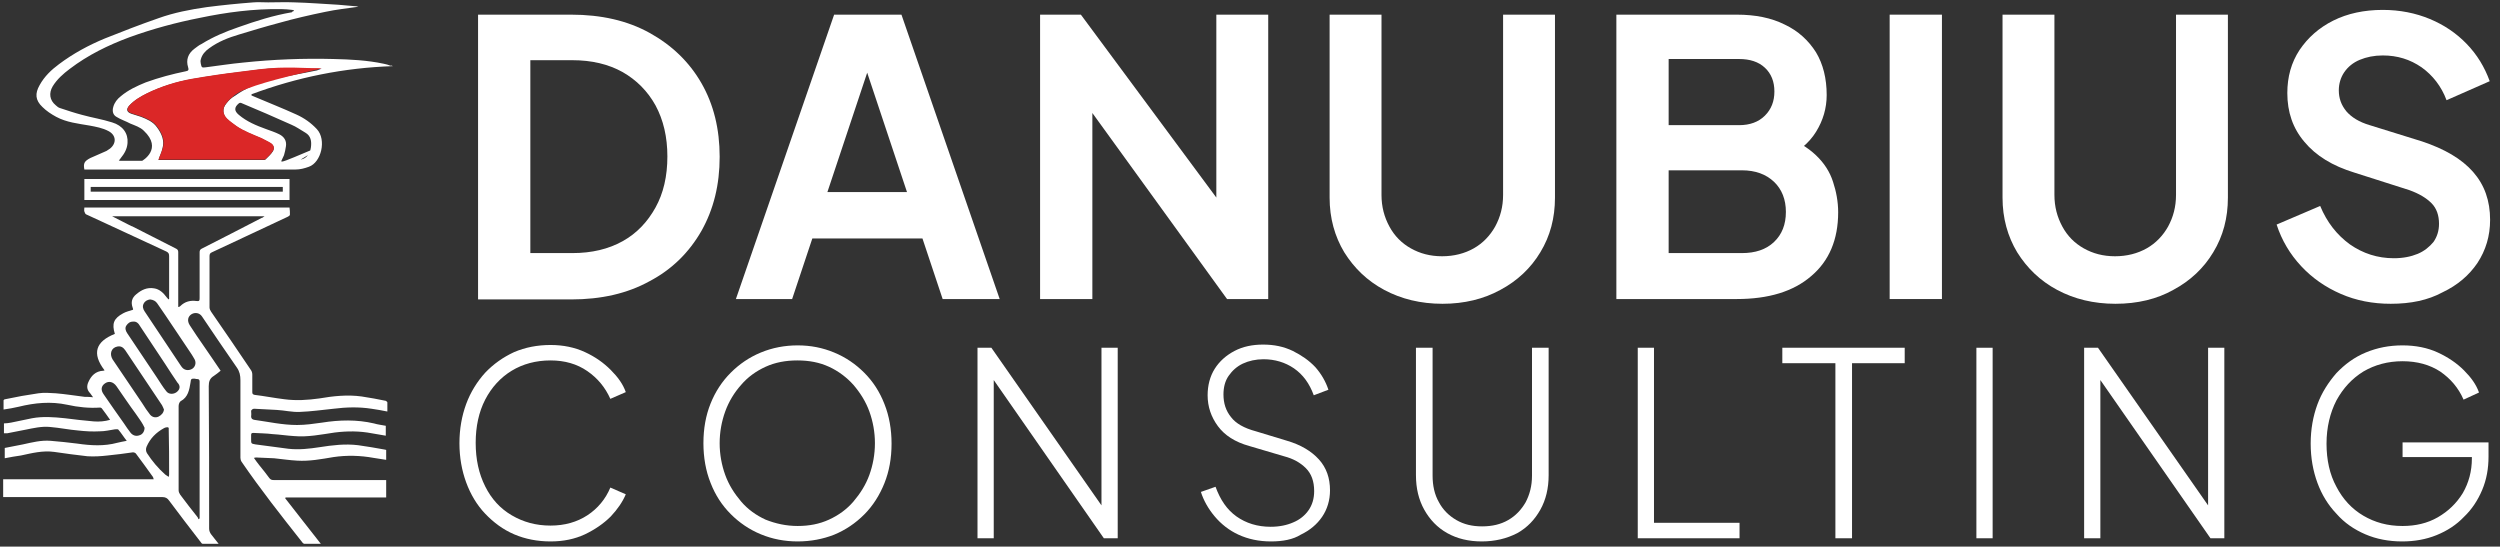 <?xml version="1.0" encoding="utf-8"?>
<!-- Generator: Adobe Illustrator 27.6.1, SVG Export Plug-In . SVG Version: 6.00 Build 0)  -->
<svg version="1.1" id="Layer_1" xmlns="http://www.w3.org/2000/svg" xmlns:xlink="http://www.w3.org/1999/xlink" x="0px" y="0px"
	 viewBox="0 0 631.2 138" style="enable-background:new 0 0 631.2 138;" xml:space="preserve">
<rect x="0" y="0" width="631.2" height="138" fill="#333333" stroke="none"/>
<style type="text/css">
	.st0{fill:#FFFFFF;}
	.st1{fill:#17498A;}
	.st2{fill:#DB2727;}
</style>
<g>
	<path class="st0" d="M64.2,103.2c1.9,0.1,3.8,0.2,5.7,0.3c1.9,0.1,3.9,0.6,5.8,0.5c2.8-0.1,5.6-0.5,8.5-0.8c3.2-0.4,6.4-0.5,9.6,0
		c1.3,0.2,2.6,0.4,4,0.7c0-0.8,0-1.5,0-2.3c0-0.1-0.2-0.3-0.4-0.4c-2-0.4-4-0.8-6.1-1.1c-3.6-0.5-7.2-0.1-10.7,0.5
		c-2.9,0.4-5.8,0.6-8.8,0.2c-2.5-0.3-5-0.8-7.5-1.1c-0.5-0.1-0.6-0.3-0.6-0.7c0-1.5,0-2.9,0-4.4c0-0.4-0.1-0.8-0.3-1.1
		c-3.3-4.9-6.7-9.9-10.1-14.8c-0.2-0.3-0.4-0.7-0.4-1.1c0-4.3,0-8.6,0-12.9c0-0.5,0.1-0.8,0.6-1c3.7-1.7,7.4-3.5,11.1-5.2
		c2.7-1.3,5.4-2.5,8.1-3.8c0.2-0.1,0.5-0.3,0.5-0.5c0-0.6,0-1.2-0.1-1.8H21.3c0,0.4-0.1,0.7,0,1c0.1,0.2,0.2,0.6,0.4,0.7
		c1.3,0.6,2.6,1.2,3.9,1.8c5.5,2.5,10.9,5.1,16.4,7.6c0.6,0.3,0.7,0.6,0.7,1.2c0,3.3,0,6.7,0,10v0.8c-0.1,0-0.1,0-0.2,0.1
		c-0.1-0.2-0.3-0.4-0.4-0.5c-0.8-1.1-1.8-2.1-3.2-2.3c-1.8-0.3-3.2,0.4-4.5,1.5c-1.1,0.9-1.4,2-0.9,3.4c0.1,0.2,0.1,0.4,0.1,0.5
		c-0.9,0.3-1.8,0.5-2.5,0.9c-2.4,1.3-2.9,2.6-2.1,5.2c-4.8,1.9-5.9,4.9-2.6,9.2c-0.2,0.1-0.2,0.1-0.3,0.1c-2,0.1-3.1,1.3-3.8,2.9
		c-0.4,0.9-0.4,1.8,0.3,2.6c0.3,0.3,0.5,0.7,0.9,1.2c-0.8-0.1-1.4-0.1-2.1-0.1c-2.4-0.3-4.9-0.7-7.3-0.9c-1.5-0.1-3-0.2-4.4,0
		c-2.8,0.4-5.6,0.9-8.4,1.5c-0.2,0-0.4,0.2-0.4,0.3c0,0.7,0,1.5,0,2.3c1.3-0.2,2.6-0.4,3.8-0.7c4.1-1,8.1-1.4,12.3-0.5
		c2.7,0.6,5.5,0.9,8.3,0.7c0.1,0,0.3,0.1,0.4,0.2c0.7,0.9,1.4,1.9,2.1,2.9c-1.4,0.4-2.7,0.5-4.1,0.4c-2.4-0.2-4.9-0.5-7.3-0.8
		c-2.8-0.3-5.6-0.5-8.3,0c-1.8,0.4-3.5,0.7-5.3,1.1c-0.6,0.1-1.2,0.2-1.8,0.2v2.5c0.3,0,0.5,0,0.8,0c1.5-0.3,3-0.6,4.6-0.9
		c2-0.4,4.1-0.9,6.2-0.7c2.4,0.2,4.8,0.7,7.2,0.9c1.8,0.2,3.6,0.3,5.4,0.2c1.3,0,2.5-0.3,3.8-0.5c0.3,0,0.8-0.1,0.9,0.1
		c0.7,0.8,1.3,1.8,2.1,2.8c-0.9,0.2-1.7,0.3-2.4,0.5c-3.3,0.9-6.7,0.7-10.1,0.2c-2.2-0.3-4.5-0.5-6.7-0.7c-2.4-0.2-4.7,0.4-7,0.9
		c-1.5,0.3-3,0.6-4.6,0.9v2.6c1.4-0.3,2.8-0.5,4.1-0.7c2.8-0.6,5.5-1.3,8.4-0.9c2.8,0.4,5.6,0.8,8.4,1.1c1.7,0.1,3.4,0,5.1-0.2
		c2.1-0.2,4.3-0.5,6.4-0.8c0.2,0,0.5,0.1,0.7,0.3c1.4,1.9,2.9,3.9,4.3,5.9c0.1,0.1,0.1,0.3,0.2,0.6H0.8v4.5h1c13.1,0,26.1,0,39.2,0
		c0.8,0,1.3,0.3,1.7,0.9c2.6,3.5,5.3,7,8,10.5c0.1,0.2,0.3,0.4,0.5,0.4c1.3,0,2.6,0,4,0c-0.7-0.9-1.3-1.6-1.9-2.4
		c-0.3-0.4-0.5-0.9-0.5-1.4c0-12,0-24-0.1-36c0-1.2,0.3-2,1.3-2.6c0.6-0.4,1.1-0.8,1.7-1.3c-1.4-2-2.8-4.2-4.3-6.3
		c-1.2-1.7-2.4-3.5-3.5-5.2c-0.7-1.1-0.5-2.2,0.5-2.8c0.9-0.5,2-0.3,2.6,0.6c2.9,4.3,5.8,8.6,8.8,12.9c0.7,1,0.9,2,0.9,3.2
		c0,6.5,0,13.1,0,19.6c0,0.3,0.1,0.7,0.3,1c4.8,7,10,13.6,15.3,20.3c0.1,0.2,0.4,0.4,0.5,0.4c1.4,0,2.7,0,4.2,0
		c-3.1-3.9-6-7.7-9-11.5c0-0.1,0.1-0.1,0.1-0.2h25.4v-4.4h-0.8c-9.2,0-18.4,0-27.6,0c-0.5,0-0.8-0.1-1.1-0.5
		c-0.8-1.1-1.6-2.1-2.5-3.2c-0.5-0.6-0.9-1.2-1.4-1.9c0.2,0,0.4-0.1,0.5-0.1c1.5,0.1,3,0.1,4.6,0.2c2,0.2,3.9,0.5,5.8,0.6
		c3.1,0.2,6.2-0.4,9.2-0.9c3.4-0.5,6.8-0.4,10.1,0.2c1.1,0.2,2.1,0.3,3.2,0.5v-2.5c-0.1,0-0.2-0.1-0.4-0.1c-2.2-0.4-4.5-0.8-6.7-1.1
		c-3.3-0.4-6.5,0-9.7,0.5c-2.6,0.4-5.2,0.7-7.9,0.4c-2.8-0.4-5.5-0.7-8.3-1.1c-1.1-0.2-1.1-0.2-1.1-1.3c0-0.3,0-0.6,0-1
		c0-0.5,0.1-0.6,0.6-0.6c1.6,0.1,3.2,0.1,4.8,0.3c1.8,0.1,3.7,0.4,5.5,0.5c3.4,0.3,6.8-0.4,10.2-0.9c3.2-0.4,6.3-0.4,9.4,0.2
		c1.2,0.2,2.3,0.4,3.5,0.6v-2.5c-1-0.2-2-0.3-3-0.6c-4.3-1-8.7-0.9-13.1-0.2c-2.1,0.3-4.2,0.6-6.3,0.6c-3.7,0-7.2-0.8-10.8-1.3
		c-0.5-0.1-0.8-0.3-0.8-0.9c0.1-0.5,0-0.9,0-1.4C63.6,103.4,63.8,103.2,64.2,103.2z M29.6,87.5c0.9-0.2,1.5,0.2,2,0.9
		c3.1,4.6,6.2,9.3,9.3,13.9c0.2,0.3,0.3,0.7,0.5,1.1c-0.1,0.8-0.6,1.4-1.4,1.8c-0.7,0.3-1.5,0.2-2.1-0.5c-0.7-0.9-1.4-1.9-2-2.9
		c-2.5-3.7-5-7.4-7.5-11.1C27.6,89.3,28.1,87.8,29.6,87.5z M35.2,109.9c-0.8,0.3-1.6,0.1-2.2-0.6c-0.6-0.8-1.2-1.6-1.7-2.4
		c-1.7-2.4-3.4-4.8-5.1-7.3c-0.8-1.1-0.7-2.1,0.3-2.8c1-0.7,2.1-0.4,2.9,0.7c1.6,2.3,3.2,4.7,4.9,7c0.6,0.9,1.3,1.8,1.8,2.7
		c0.2,0.3,0.3,0.7,0.4,0.8C36.5,108.9,36,109.7,35.2,109.9z M42.7,119.7c0,0.2,0,0.4-0.1,0.7c-0.4-0.3-0.7-0.4-0.9-0.6
		c-1.8-1.6-3.3-3.4-4.6-5.4c-0.3-0.5-0.3-1.1-0.1-1.6c0.9-2.1,2.4-3.6,4.4-4.7c0.2-0.1,0.4-0.2,0.6-0.2c0.4-0.1,0.7,0,0.6,0.5
		C42.7,112.2,42.7,115.9,42.7,119.7z M44.6,99c-0.8,0.6-2,0.6-2.6-0.2c-0.9-1.1-1.6-2.3-2.4-3.5c-2.5-3.7-5-7.5-7.5-11.2
		c-0.4-0.6-0.6-1.3-0.2-1.9c0.4-0.6,0.9-1,1.7-1c0.9-0.1,1.4,0.5,1.8,1.2c2.1,3.2,4.2,6.3,6.3,9.5c1,1.6,2.1,3.2,3.1,4.7
		C45.6,97.4,45.5,98.3,44.6,99z M49.8,95.7c0.4,0,0.6,0.2,0.6,0.6c0,0.2,0,0.4,0,0.6c0,11.2,0,22.4,0,33.5c0,0.2,0,0.4,0,0.5
		c-0.1,0.1-0.2,0.1-0.3,0.2c-0.1-0.2-0.1-0.4-0.2-0.5c-1.5-1.9-3-3.8-4.4-5.7c-0.2-0.3-0.4-0.7-0.4-1.1c0-7.1,0-14.2,0-21.3
		c0-0.4,0.2-1,0.5-1.2c1.9-1,2.2-2.9,2.5-4.7c0.1-1,0.2-1,1.1-1C49.4,95.7,49.6,95.7,49.8,95.7z M48,88.9c0.3,0.5,0.7,1,1,1.6
		c0.6,0.9,0.4,1.9-0.3,2.5c-0.8,0.6-1.9,0.6-2.6-0.1c-0.2-0.2-0.4-0.5-0.6-0.8c-3-4.5-6-9-9-13.5c-0.4-0.6-0.6-1.3-0.2-2
		c0.4-0.7,1-0.9,1.6-1c0.8,0.1,1.4,0.4,1.8,1C42.5,80.6,45.2,84.8,48,88.9z M50.9,62.8c-0.4,0.2-0.5,0.5-0.5,0.9c0,3.9,0,7.8,0,11.6
		c0,0.6-0.1,0.8-0.8,0.7c-1.5-0.2-2.9,0.1-4.1,1.3c-0.1,0.1-0.2,0.1-0.3,0.2c0,0-0.1,0-0.2,0c0-0.2,0-0.4,0-0.6c0-4.4,0-8.8,0-13.2
		c0-0.4-0.1-0.7-0.5-0.9c-3.7-1.9-7.5-3.8-11.2-5.7l-0.1,0l-4.9-2.5h38.5L66.2,55l-0.1,0C61.1,57.6,56,60.2,50.9,62.8z"/>
	<path class="st0" d="M99.2,16.7c-12.3,0.4-24.2,2.8-35.7,7.1c0,0.1,0,0.2,0,0.3c0.2,0.1,0.5,0.2,0.7,0.3c3.5,1.5,7.1,2.9,10.6,4.5
		c2,0.9,3.7,2.1,5.2,3.7c2.5,2.7,1.1,8.4-2,9.5c-1.1,0.4-2.2,0.7-3.4,0.7c-17.6,0-35.1,0-52.7,0c-0.2,0-0.4,0-0.6,0
		c-0.3-1.6,0-2.1,1.5-2.9c1.4-0.6,2.7-1.2,4.1-1.8c0.3-0.2,0.6-0.4,0.9-0.6c1.7-1.4,1.5-3.4-0.4-4.4c-1.5-0.8-3.2-1.1-4.8-1.4
		c-2.9-0.5-5.8-0.8-8.4-2.2c-1.3-0.7-2.5-1.5-3.5-2.5c-1.8-1.7-1.9-3.4-0.7-5.5c1.2-2.2,3-3.9,4.9-5.3c3.6-2.7,7.5-4.8,11.6-6.5
		C31,7.9,35.4,6.2,40,4.6c3.9-1.4,8-2.2,12.2-2.8C56.1,1.3,60,0.9,64,0.6c1.2-0.1,2.4,0,3.7,0c2.2,0,4.4-0.1,6.7,0
		c3.7,0.1,7.3,0.4,11,0.6c1.5,0.1,3.1,0.3,4.6,0.4c0.2,0,0.3,0.1,0.5,0.1c-2.8,0.4-5.6,0.7-8.4,1.3c-3.9,0.8-7.8,1.7-11.7,2.8
		c-3.4,0.9-6.7,1.9-10,2.9c-2.7,0.8-5.3,1.8-7.6,3.5c-1,0.7-1.8,1.6-2.1,2.8c-0.1,0.3-0.1,0.7,0,1.1c0.2,1,0.3,1,1.2,0.9
		c3.2-0.4,6.3-0.9,9.5-1.2c7.6-0.8,15.2-1.1,22.8-0.9c4.2,0.1,8.5,0.3,12.7,1.2c0.6,0.1,1.2,0.3,1.7,0.5
		C98.8,16.5,99,16.6,99.2,16.7z M74.2,2.8c0-0.1,0-0.1,0-0.2c-0.1,0-0.3-0.1-0.4-0.1c-0.9-0.1-1.9-0.2-2.8-0.2
		C64,2.2,57.2,3.1,50.5,4.5c-6.1,1.2-12,2.8-17.8,4.9c-5.4,2-10.5,4.5-15.1,8c-1.6,1.2-3.2,2.6-4.3,4.4c-1,1.7-0.8,3.5,0.8,4.8
		c0.3,0.3,0.7,0.6,1.1,0.7c1.8,0.6,3.6,1.2,5.5,1.7c2.5,0.7,5.1,1.1,7.6,1.9c2.7,0.8,4.1,2.8,3.9,5.2c-0.1,1.5-0.8,2.7-1.7,3.8
		c-0.1,0.2-0.3,0.4-0.5,0.6c0.2,0.1,0.3,0.1,0.4,0.1c1.8,0,5.5,0,5.5,0s5.3-3,0.4-7.6c-0.9-0.9-2.2-1.3-3.4-1.8
		c-1.1-0.6-2.4-1-3.5-1.7c-0.9-0.5-1.1-1.5-0.8-2.5c0.3-1.1,1-2,1.9-2.7c1.9-1.6,4.1-2.6,6.3-3.5c3.3-1.2,6.7-2.1,10.1-2.8
		c0.7-0.1,0.8-0.4,0.6-1c-0.6-1.9,0-3.5,1.6-4.7c0.6-0.4,1.1-0.9,1.8-1.2c2.9-1.8,6-3.1,9.2-4.2c4.5-1.6,8.9-3,13.6-3.8
		C73.8,2.9,74,2.8,74.2,2.8z M40,40.4c0.1,0,0.3,0,0.4,0c8.7,0,17.3,0,26,0c0.2,0,0.5,0,0.6-0.1c0.7-0.7,1.4-1.3,1.9-2.1
		c0.5-0.8,0.2-1.6-0.7-2.1c-0.7-0.4-1.5-0.8-2.3-1.2c-2.1-0.9-4.3-1.7-6.2-3c-0.8-0.6-1.7-1.2-2.4-1.9c-1.1-1.1-1.2-2.6-0.2-3.8
		c0.6-0.8,1.3-1.5,2.2-2c2.8-2,5.9-3.3,9.2-4.1c3.8-0.9,7.6-1.5,11.4-2.3c0.2,0,0.5-0.2,0.8-0.3c-0.3-0.1-0.3-0.1-0.4-0.1
		c-3.4-0.1-6.7-0.3-10.1-0.2c-3.2,0.1-6.5,0.6-9.7,1c-4.1,0.5-8.2,1.1-12.2,1.8c-3.9,0.7-7.7,1.9-11.2,3.6c-1.6,0.8-3.2,1.7-4.5,3.1
		c-0.8,0.9-0.6,1.6,0.5,2c0.8,0.3,1.7,0.5,2.5,0.8c1.5,0.6,3,1.2,4,2.6c1.2,1.6,2,3.4,1.4,5.4C40.8,38.5,40.3,39.4,40,40.4z
		 M71,40.7c0.1,0.1,0.2,0.1,0.2,0.1c1.6-0.1,16.5-7.5,4.7-0.5c1.6-0.3,2.4-1.6,2.6-3.1c0.2-1.5,0-2.9-1.4-3.7
		c-1.2-0.7-2.3-1.5-3.5-2c-4.2-1.9-8.4-3.7-12.7-5.5c-0.2-0.1-0.5,0-0.6,0.1c-1.2,1-1.2,1.9,0,2.9c2,1.7,4.4,2.7,6.9,3.6
		c1.1,0.4,2.3,0.8,3.3,1.3c1.2,0.6,1.9,1.6,1.7,3c-0.1,0.8-0.3,1.6-0.5,2.3C71.5,39.7,71.2,40.2,71,40.7z"/>
	<path class="st0" d="M21.3,45.2v5.3h51.8v-5.3H21.3z M71.4,47.8v0.6H22.9v-0.6c0,0,0-0.1,0-0.1v-0.5h48.5v0.3
		C71.4,47.6,71.4,47.7,71.4,47.8z"/>
	<path class="st1" d="M60.6,23.2c-0.4,0.3-0.9,0.6-1.3,0.9c-0.2,0.1-0.3,0.2-0.5,0.4C59.1,24.1,59.7,23.7,60.6,23.2z"/>
	<path class="st1" d="M80.2,17.7c-0.1,0-0.1,0-0.2,0c0,0,0,0,0,0c0,0,0,0-0.1,0c-0.3,0.1-0.5,0.1-0.8,0.1
		C79.5,17.8,79.9,17.7,80.2,17.7z"/>
	<path class="st1" d="M81.2,17.3c-0.5,0.3-1.1,0.4-1.2,0.4c0.2,0,0.3-0.1,0.5-0.2l0.2-0.1L81.2,17.3z"/>
	<path class="st2" d="M80.7,17.4l0.5-0.2h-0.3l-0.8,0h0c0,0,0,0,0,0c-0.5,0-1,0-1.5,0c-2.8-0.1-5.5-0.2-8.3-0.1
		c-3.2,0.1-6.5,0.6-9.7,1c-4.1,0.5-8.2,1.1-12.2,1.8c-3.9,0.7-7.7,1.9-11.2,3.6c-1.6,0.8-3.2,1.7-4.5,3.1c-0.8,0.9-0.6,1.6,0.5,2
		c0.8,0.3,1.7,0.5,2.5,0.8c1.5,0.6,3,1.2,4,2.6c1.2,1.6,2,3.4,1.4,5.4c-0.3,1-0.7,1.9-1.1,2.9c0.1,0,0.3,0,0.4,0c8.7,0,17.3,0,26,0
		c0.2,0,0.5,0,0.6-0.1c0.7-0.7,1.4-1.3,1.9-2.1c0.5-0.8,0.2-1.6-0.7-2.1c-0.7-0.4-1.5-0.8-2.3-1.2c-2.1-0.9-4.3-1.7-6.2-3
		c-0.8-0.6-1.7-1.2-2.4-1.9c-1.1-1.1-1.2-2.6-0.2-3.8c0.5-0.6,1-1.2,1.6-1.6c0,0,0,0,0,0c0.3-0.4,1-0.8,1.8-1.3c0,0,0,0,0,0
		c4.2-2.1,13.8-4.3,18.5-5.4c0.4-0.1,0.7-0.2,1-0.2c0.1,0,0.2-0.1,0.4-0.1L80.7,17.4z"/>
</g>
<g>
	<g>
		<path class="st0" d="M120.7,75.5V3.7h23.5c7.6,0,14.2,1.5,19.8,4.6c5.6,3.1,10,7.3,13.1,12.7c3.1,5.4,4.6,11.6,4.6,18.6
			c0,7-1.5,13.2-4.6,18.7c-3.1,5.4-7.4,9.7-13.1,12.7c-5.6,3.1-12.2,4.6-19.8,4.6H120.7z M133.9,63.9h10.6c4.9,0,9.1-1,12.7-3
			c3.6-2,6.3-4.9,8.3-8.5c2-3.6,3-7.9,3-12.9c0-4.9-1-9.2-3-12.9c-2-3.6-4.8-6.4-8.3-8.4c-3.6-2-7.8-3-12.7-3h-10.6V63.9z"/>
		<path class="st0" d="M185.8,75.5l24.8-71.8h17l24.8,71.8H238l-5.1-15.3h-27.8L200,75.5H185.8z M208.9,48.5h20.1l-11.9-35.7h3.7
			L208.9,48.5z"/>
		<path class="st0" d="M262.6,75.5V3.7h10.3l39.4,53.2l-5.2,1.1V3.7h13.1v71.8h-10.4L271,21.9l4.8-1.1v54.7H262.6z"/>
		<path class="st0" d="M364.2,76.7c-5.5,0-10.4-1.2-14.7-3.5c-4.3-2.3-7.6-5.5-10.1-9.5c-2.4-4-3.7-8.6-3.7-13.8V3.7h13.1v45.5
			c0,3,0.7,5.6,2,8c1.3,2.4,3.1,4.2,5.4,5.5c2.3,1.3,4.9,2,7.9,2c3,0,5.7-0.7,8-2c2.3-1.3,4.1-3.2,5.4-5.5c1.3-2.4,2-5,2-8V3.7h13.1
			v46.2c0,5.1-1.2,9.7-3.7,13.8c-2.4,4-5.8,7.2-10.1,9.5C374.6,75.5,369.7,76.7,364.2,76.7z"/>
		<path class="st0" d="M408.1,75.5V3.7h30.4c4.7,0,8.7,0.8,12.1,2.5c3.4,1.6,6,4,7.9,7c1.8,3,2.7,6.6,2.7,10.8
			c0,3.3-0.9,6.4-2.7,9.3c-1.8,2.9-4.6,5.2-8.4,7v-6.1c3.5,1.3,6.3,3,8.4,5c2.1,2,3.5,4.2,4.3,6.7c0.8,2.4,1.3,5,1.3,7.7
			c0,6.9-2.3,12.3-6.8,16.1c-4.5,3.9-10.8,5.8-18.8,5.8H408.1z M421.3,31.6h17.8c2.7,0,4.9-0.8,6.5-2.4c1.6-1.6,2.4-3.6,2.4-6.1
			c0-2.5-0.8-4.5-2.4-6c-1.6-1.5-3.8-2.2-6.5-2.2h-17.8V31.6z M421.3,63.9h18.5c3.4,0,6.1-0.9,8.1-2.8c2-1.9,3-4.4,3-7.6
			c0-3.1-1-5.7-3-7.6s-4.7-2.9-8.1-2.9h-18.5V63.9z"/>
		<path class="st0" d="M477.1,75.5V3.7h13.2v71.8H477.1z"/>
		<path class="st0" d="M534.1,76.7c-5.5,0-10.4-1.2-14.7-3.5c-4.3-2.3-7.6-5.5-10.1-9.5c-2.4-4-3.7-8.6-3.7-13.8V3.7h13.1v45.5
			c0,3,0.7,5.6,2,8c1.3,2.4,3.1,4.2,5.4,5.5c2.3,1.3,4.9,2,7.9,2c3,0,5.7-0.7,8-2c2.3-1.3,4.1-3.2,5.4-5.5c1.3-2.4,2-5,2-8V3.7h13.1
			v46.2c0,5.1-1.2,9.7-3.7,13.8c-2.4,4-5.8,7.2-10.1,9.5C544.6,75.5,539.7,76.7,534.1,76.7z"/>
		<path class="st0" d="M603.6,76.7c-4.5,0-8.7-0.8-12.6-2.5c-3.9-1.7-7.2-4-10-7c-2.8-3-4.9-6.5-6.2-10.5l11-4.7
			c1.7,4.1,4.2,7.3,7.5,9.7c3.3,2.3,7,3.5,11.1,3.5c2.3,0,4.3-0.4,6-1.1c1.7-0.7,3-1.8,4-3c0.9-1.3,1.4-2.8,1.4-4.6
			c0-2.1-0.6-3.9-1.9-5.2c-1.3-1.3-3.1-2.4-5.6-3.3l-13.8-4.4c-5.6-1.7-9.8-4.3-12.7-7.8c-2.9-3.4-4.3-7.5-4.3-12.3
			c0-4.1,1-7.7,3.1-10.9c2.1-3.1,4.9-5.6,8.5-7.4c3.6-1.8,7.8-2.7,12.5-2.7c4.3,0,8.3,0.8,11.9,2.3c3.6,1.5,6.7,3.6,9.3,6.3
			c2.6,2.7,4.5,5.8,5.8,9.4l-10.9,4.8c-1.3-3.5-3.5-6.3-6.3-8.3c-2.9-2-6.1-3-9.8-3c-2.2,0-4.1,0.4-5.8,1.1c-1.7,0.7-3,1.8-3.9,3.1
			c-0.9,1.3-1.4,2.9-1.4,4.6c0,2,0.6,3.7,1.9,5.3c1.3,1.5,3.2,2.7,5.9,3.5l13.2,4.1c5.7,1.9,10,4.4,12.9,7.7
			c2.9,3.3,4.3,7.3,4.3,12.1c0,4.1-1.1,7.7-3.2,10.9c-2.1,3.1-5,5.6-8.8,7.4C613,75.8,608.7,76.7,603.6,76.7z"/>
	</g>
</g>
<g>
	<g>
		<path class="st0" d="M139,136.7c-3.3,0-6.4-0.6-9.2-1.8c-2.8-1.2-5.2-3-7.3-5.2c-2.1-2.2-3.7-4.9-4.8-7.9c-1.1-3-1.7-6.3-1.7-9.9
			c0-3.6,0.6-6.9,1.7-9.9c1.1-3,2.8-5.7,4.8-7.9c2.1-2.2,4.5-3.9,7.3-5.2c2.8-1.2,5.9-1.8,9.2-1.8c3.2,0,6.1,0.6,8.7,1.8
			c2.6,1.2,4.7,2.7,6.5,4.5c1.8,1.8,3.1,3.6,3.8,5.6l-3.9,1.7c-1.3-2.9-3.2-5.2-5.8-7S142.6,91,139,91c-3.7,0-7,0.9-9.8,2.6
			s-5.1,4.2-6.7,7.3c-1.6,3.1-2.4,6.8-2.4,10.9c0,4.2,0.8,7.8,2.4,11s3.8,5.6,6.7,7.3s6.1,2.6,9.8,2.6c3.6,0,6.7-0.9,9.3-2.6
			s4.6-4.1,5.8-7l3.9,1.7c-0.8,1.9-2.1,3.8-3.8,5.6c-1.8,1.8-4,3.3-6.5,4.5C145.1,136.1,142.3,136.7,139,136.7z"/>
		<path class="st0" d="M201.4,136.7c-3.3,0-6.4-0.6-9.3-1.8c-2.9-1.2-5.4-2.9-7.6-5.1c-2.2-2.2-3.9-4.8-5.1-7.9
			c-1.2-3-1.8-6.4-1.8-10c0-3.7,0.6-7,1.8-10c1.2-3,2.9-5.6,5.1-7.8c2.2-2.2,4.7-3.9,7.6-5.1c2.9-1.2,6-1.8,9.3-1.8
			c3.3,0,6.3,0.6,9.2,1.8c2.9,1.2,5.4,2.9,7.6,5.1c2.2,2.2,3.9,4.8,5.1,7.9c1.2,3,1.8,6.4,1.8,10c0,3.7-0.6,7-1.8,10
			c-1.2,3-2.9,5.7-5.1,7.9c-2.2,2.2-4.7,3.9-7.6,5.1C207.8,136.1,204.7,136.7,201.4,136.7z M201.4,132.8c2.9,0,5.5-0.5,7.9-1.6
			c2.4-1.1,4.5-2.6,6.2-4.6s3.1-4.2,4-6.7c0.9-2.5,1.4-5.2,1.4-8c0-2.8-0.5-5.5-1.4-8c-0.9-2.5-2.3-4.7-4-6.7
			c-1.7-1.9-3.8-3.5-6.2-4.6c-2.4-1.1-5-1.6-8-1.6c-2.9,0-5.6,0.5-8,1.6c-2.4,1.1-4.5,2.6-6.2,4.6c-1.7,1.9-3.1,4.2-4,6.7
			c-0.9,2.5-1.4,5.2-1.4,8c0,2.8,0.5,5.5,1.4,8c0.9,2.5,2.3,4.7,4,6.7s3.8,3.5,6.2,4.6C195.8,132.2,198.5,132.8,201.4,132.8z"/>
		<path class="st0" d="M246.8,135.9V87.8h3.5l29.2,41.8h-1.4V87.8h4.1v48.1h-3.5l-29.3-42.1h1.5v42.1H246.8z"/>
		<path class="st0" d="M320.9,136.7c-3.1,0-5.8-0.6-8.2-1.7c-2.4-1.1-4.4-2.7-6-4.6c-1.6-1.9-2.8-4-3.5-6.2l3.7-1.3
			c1.2,3.3,2.9,5.8,5.3,7.5c2.4,1.7,5.3,2.6,8.6,2.6c2.2,0,4.1-0.4,5.7-1.1c1.7-0.7,3-1.8,3.9-3.1c0.9-1.3,1.4-2.9,1.4-4.8
			c0-2.5-0.7-4.4-2.1-5.8s-3.2-2.4-5.5-3l-8.8-2.6c-3.6-1-6.2-2.7-7.9-5c-1.7-2.3-2.6-4.9-2.6-7.8c0-2.5,0.6-4.8,1.8-6.7
			c1.2-1.9,2.9-3.4,5-4.5c2.1-1.1,4.5-1.6,7.2-1.6c2.8,0,5.2,0.5,7.5,1.6c2.2,1.1,4.1,2.4,5.7,4.1c1.5,1.7,2.6,3.6,3.3,5.7l-3.7,1.4
			c-1.1-3-2.7-5.2-5-6.8c-2.2-1.5-4.8-2.3-7.7-2.3c-1.9,0-3.7,0.4-5.2,1.1c-1.5,0.7-2.7,1.8-3.6,3.1s-1.3,2.9-1.3,4.7
			c0,2.2,0.6,4.1,1.9,5.7c1.2,1.6,3.3,2.8,6.3,3.6l7.9,2.4c3.4,1,6.1,2.6,8,4.7c1.9,2.1,2.8,4.7,2.8,7.8c0,2.5-0.7,4.8-2,6.7
			c-1.3,1.9-3.1,3.4-5.4,4.5C326.5,136.2,323.9,136.7,320.9,136.7z"/>
		<path class="st0" d="M374.1,136.7c-3.3,0-6.2-0.7-8.7-2.1c-2.5-1.4-4.4-3.4-5.8-5.9c-1.4-2.5-2.1-5.4-2.1-8.7V87.8h4.2v32.3
			c0,2.5,0.5,4.8,1.6,6.7c1,1.9,2.5,3.4,4.4,4.5c1.9,1.1,4,1.6,6.5,1.6c2.5,0,4.7-0.5,6.6-1.6c1.9-1.1,3.3-2.6,4.4-4.5
			c1-1.9,1.6-4.1,1.6-6.7V87.8h4.2V120c0,3.3-0.7,6.2-2.1,8.7c-1.4,2.5-3.3,4.5-5.8,5.9C380.4,136,377.4,136.7,374.1,136.7z"/>
		<path class="st0" d="M413.5,135.9V87.8h4.1v44.2h21.6v3.9H413.5z"/>
		<path class="st0" d="M463.4,135.9V91.7H450v-3.9h30.9v3.9h-13.3v44.2H463.4z"/>
		<path class="st0" d="M499,135.9V87.8h4.1v48.1H499z"/>
		<path class="st0" d="M526.2,135.9V87.8h3.5l29.2,41.8h-1.4V87.8h4.1v48.1h-3.5l-29.3-42.1h1.5v42.1H526.2z"/>
		<path class="st0" d="M606.5,136.7c-3.4,0-6.5-0.6-9.3-1.8c-2.8-1.2-5.3-2.9-7.3-5.2c-2.1-2.2-3.7-4.8-4.8-7.8
			c-1.1-3-1.7-6.3-1.7-9.9s0.6-6.9,1.7-9.9c1.1-3,2.8-5.6,4.8-7.9c2.1-2.2,4.5-4,7.4-5.2s5.9-1.8,9.3-1.8c3.3,0,6.3,0.6,8.9,1.8
			c2.6,1.2,4.8,2.7,6.6,4.5c1.8,1.8,3.1,3.6,3.8,5.6l-3.9,1.8c-1.3-3-3.3-5.3-5.9-7.1c-2.6-1.7-5.8-2.6-9.5-2.6
			c-3.7,0-7,0.9-9.9,2.6c-2.9,1.8-5.1,4.2-6.8,7.3c-1.6,3.1-2.5,6.8-2.5,10.9c0,4.1,0.8,7.8,2.5,10.9c1.6,3.1,3.9,5.6,6.8,7.3
			c2.9,1.7,6.1,2.6,9.9,2.6c3.3,0,6.3-0.7,8.9-2.2s4.7-3.5,6.3-6.1c1.5-2.6,2.3-5.5,2.3-8.8v-2.3l1.9,2h-19.4v-3.7h21.7v3.6
			c0,3-0.5,5.8-1.6,8.4c-1.1,2.6-2.6,4.9-4.6,6.8c-1.9,2-4.2,3.5-6.9,4.6C612.5,136.2,609.6,136.7,606.5,136.7z"/>
	</g>
</g>
</svg>
